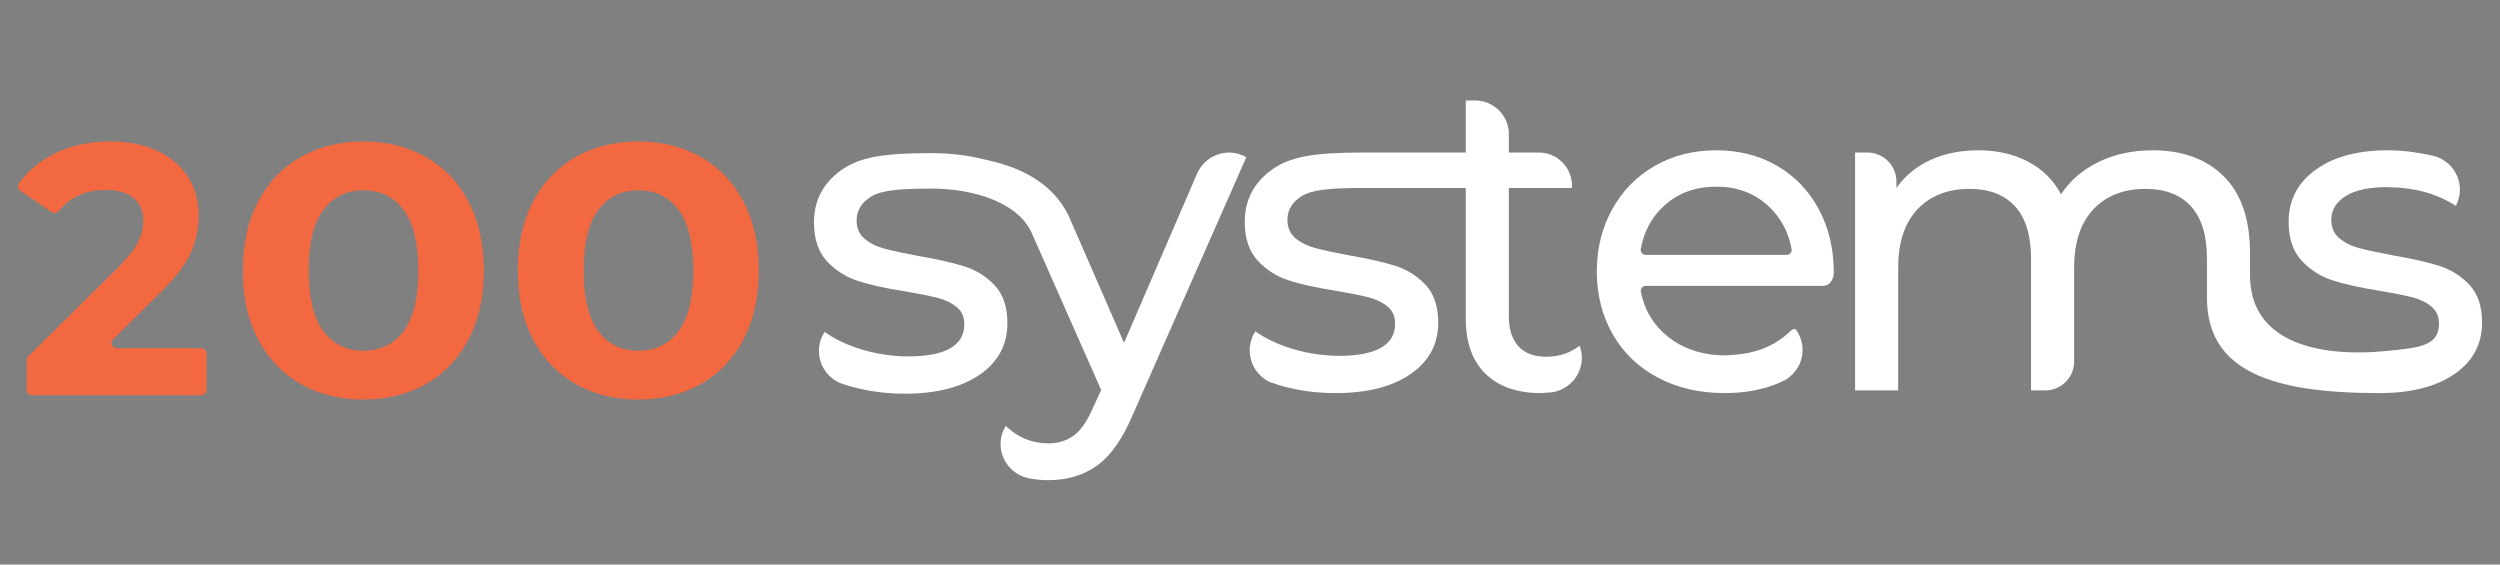 <?xml version="1.0" encoding="UTF-8" standalone="no"?><!-- Generator: Gravit.io --><svg xmlns="http://www.w3.org/2000/svg" xmlns:xlink="http://www.w3.org/1999/xlink" style="isolation:isolate" viewBox="0 0 310 70" width="310pt" height="70pt"><rect x="0" y="0" width="310" height="70" fill="#808080" stroke="none"/><defs><clipPath id="_clipPath_6ePshedaFyB2wLbzn1R7EYPgqQYOn9U7"><rect width="310" height="70"/></clipPath></defs><g clip-path="url(#_clipPath_6ePshedaFyB2wLbzn1R7EYPgqQYOn9U7)"><g><path d=" M 304.122 28.206 C 304.213 28.227 304.304 28.235 304.395 28.257 C 304.305 28.236 304.214 28.222 304.122 28.206 Z " fill="rgb(14,58,138)"/><path d=" M 25.608 43.817 L 25.608 48.375 C 25.608 48.728 25.322 49.013 24.969 49.013 L 3.958 49.013 C 3.606 49.013 3.32 48.728 3.32 48.375 L 3.32 44.639 C 3.32 44.468 3.388 44.305 3.509 44.185 L 14.696 33.101 C 15.902 31.893 16.717 30.854 17.139 29.985 C 17.561 29.117 17.772 28.255 17.772 27.4 C 17.772 26.162 17.371 25.212 16.57 24.549 C 15.77 23.886 14.597 23.554 13.053 23.554 C 11.76 23.554 10.595 23.812 9.556 24.328 C 8.689 24.758 7.938 25.369 7.305 26.159 C 7.092 26.424 6.722 26.499 6.44 26.309 L 2.512 23.654 C 2.215 23.453 2.129 23.039 2.339 22.749 C 3.453 21.208 4.917 19.98 6.733 19.068 C 8.754 18.051 11.072 17.543 13.685 17.543 C 15.875 17.543 17.792 17.918 19.435 18.671 C 21.079 19.421 22.356 20.482 23.269 21.852 C 24.181 23.223 24.639 24.836 24.639 26.692 C 24.639 28.372 24.302 29.948 23.628 31.421 C 22.954 32.896 21.648 34.575 19.709 36.461 L 14.028 42.087 C 13.623 42.488 13.907 43.179 14.478 43.179 L 24.969 43.179 C 25.322 43.179 25.608 43.464 25.608 43.817 Z " fill="rgb(242,105,65)"/><path d=" M 84.151 41.058 C 85.363 39.438 85.97 36.933 85.97 33.544 C 85.97 30.155 85.363 27.65 84.151 26.03 C 82.939 24.41 81.271 23.599 79.146 23.599 C 77.055 23.599 75.403 24.41 74.192 26.03 C 72.98 27.65 72.374 30.155 72.374 33.544 C 72.374 36.933 72.98 39.438 74.192 41.058 C 75.403 42.678 77.055 43.489 79.146 43.489 C 81.271 43.489 82.939 42.678 84.151 41.058 Z  M 71.427 47.643 C 69.17 46.377 67.401 44.543 66.125 42.14 C 64.846 39.74 64.206 36.874 64.206 33.544 C 64.206 30.214 64.846 27.349 66.125 24.947 C 67.401 22.545 69.17 20.711 71.427 19.444 C 73.684 18.178 76.258 17.543 79.146 17.543 C 82.035 17.543 84.608 18.178 86.865 19.444 C 89.122 20.711 90.89 22.545 92.169 24.947 C 93.446 27.349 94.087 30.214 94.087 33.544 C 94.087 36.874 93.446 39.74 92.169 42.14 C 90.89 44.543 89.122 46.377 86.865 47.643 C 84.608 48.911 82.035 49.544 79.146 49.544 C 76.258 49.544 73.684 48.911 71.427 47.643 Z " fill="rgb(242,105,65)"/><path d=" M 50.057 41.058 C 51.269 39.438 51.875 36.933 51.875 33.544 C 51.875 30.155 51.269 27.65 50.057 26.03 C 48.845 24.41 47.177 23.599 45.052 23.599 C 42.961 23.599 41.309 24.41 40.097 26.03 C 38.885 27.65 38.28 30.155 38.28 33.544 C 38.28 36.933 38.885 39.438 40.097 41.058 C 41.309 42.678 42.961 43.489 45.052 43.489 C 47.177 43.489 48.845 42.678 50.057 41.058 Z  M 37.333 47.643 C 35.076 46.377 33.307 44.543 32.03 42.14 C 30.751 39.74 30.112 36.874 30.112 33.544 C 30.112 30.214 30.751 27.349 32.03 24.947 C 33.307 22.545 35.076 20.711 37.333 19.444 C 39.59 18.178 42.164 17.543 45.052 17.543 C 47.941 17.543 50.514 18.178 52.77 19.444 C 55.028 20.711 56.796 22.545 58.075 24.947 C 59.352 27.349 59.993 30.214 59.993 33.544 C 59.993 36.874 59.352 39.74 58.075 42.14 C 56.796 44.543 55.028 46.377 52.77 47.643 C 50.514 48.911 47.941 49.544 45.052 49.544 C 42.164 49.544 39.59 48.911 37.333 47.643 Z " fill="rgb(242,105,65)"/><line x1="132.471" y1="26.671" x2="132.855" y2="27.552"/><path d=" M 127.712 59.333 C 127.507 59.297 127.308 59.226 127.105 59.18 C 127.303 59.243 127.503 59.299 127.712 59.333 Z " fill="rgb(191,42,116)"/><path d=" M 158.443 47.705 C 158.13 47.611 157.836 47.51 157.542 47.409 C 157.828 47.537 158.128 47.641 158.443 47.705 Z " fill="rgb(14,58,138)"/><line x1="148.401" y1="21.613" x2="148.436" y2="21.531"/><path d=" M 152.421 18.918 C 150.637 18.918 149.108 19.995 148.437 21.532 L 148.401 21.613 L 139.382 42.511 L 132.856 27.553 L 132.472 26.671 C 130.488 22.71 126.772 21.071 124.131 20.294 C 123.068 19.981 122.176 19.804 121.65 19.675 C 119.685 19.193 117.441 18.987 115.473 18.987 C 109.43 18.987 106.498 19.516 104.273 21.13 C 102.046 22.744 100.934 24.887 100.934 27.558 C 100.934 29.636 101.471 31.25 102.548 32.399 C 103.622 33.55 104.913 34.366 106.416 34.848 C 107.918 35.33 109.857 35.758 112.231 36.128 C 113.975 36.426 115.319 36.694 116.266 36.935 C 117.211 37.177 117.999 37.556 118.631 38.076 C 119.262 38.596 119.577 39.3 119.577 40.191 C 119.577 42.861 117.238 44.197 112.566 44.197 C 111.771 44.197 110.982 44.137 110.193 44.039 C 109.105 43.903 108.021 43.686 106.944 43.363 C 105.103 42.811 103.539 42.074 102.246 41.158 C 101.81 41.836 101.549 42.639 101.549 43.506 C 101.549 45.299 102.635 46.836 104.184 47.501 C 104.273 47.532 104.365 47.561 104.455 47.591 C 104.71 47.674 104.95 47.764 105.219 47.842 C 107.444 48.491 109.764 48.816 112.176 48.816 C 116.108 48.816 119.215 48.028 121.497 46.451 C 123.778 44.875 124.918 42.751 124.918 40.079 C 124.918 38.076 124.4 36.518 123.361 35.404 C 122.322 34.292 121.069 33.503 119.605 33.039 C 118.139 32.576 116.219 32.14 113.845 31.731 C 112.065 31.398 110.682 31.101 109.698 30.841 C 108.715 30.582 107.891 30.174 107.223 29.617 C 106.555 29.06 106.22 28.3 106.22 27.335 C 106.22 26.111 106.814 25.128 108.002 24.385 C 109.189 23.644 111.203 23.384 115.473 23.384 C 121.04 23.384 126.407 25.26 127.984 29.002 L 136.544 48.355 L 135.598 50.414 C 134.893 52.084 134.105 53.26 133.232 53.947 C 133.063 54.08 132.879 54.189 132.693 54.296 C 131.924 54.743 131.024 54.977 129.977 54.977 C 127.981 54.977 126.226 54.257 124.708 52.82 C 124.313 53.476 124.072 54.235 124.072 55.056 C 124.072 56.996 125.351 58.62 127.105 59.18 C 127.308 59.227 127.507 59.297 127.712 59.334 C 128.454 59.465 129.208 59.541 129.977 59.541 C 132.352 59.541 134.382 58.929 136.071 57.704 C 137.76 56.48 139.234 54.365 140.494 51.36 L 151.067 27.379 L 154.543 19.493 C 153.913 19.138 153.196 18.918 152.421 18.918 Z " fill="rgb(255,255,255)"/><path d=" M 181.754 12.459 L 181.754 12.631 C 182.098 12.533 182.452 12.467 182.825 12.459 L 181.754 12.459 Z " fill="rgb(255,255,255)"/><path d=" M 195.865 42.862 C 194.719 43.777 193.337 44.236 191.717 44.236 C 190.232 44.236 189.092 43.81 188.294 42.956 C 188.149 42.801 188.032 42.621 187.914 42.442 C 187.379 41.633 187.096 40.59 187.096 39.283 L 187.096 26.611 L 187.096 23.312 L 194.896 23.312 C 194.903 23.213 194.926 23.119 194.926 23.019 C 194.926 20.769 193.117 18.947 190.874 18.915 L 190.757 18.915 L 187.096 18.915 L 187.096 16.935 L 187.096 16.396 C 186.958 14.225 185.189 12.504 182.994 12.459 L 182.825 12.459 C 182.452 12.467 182.097 12.533 181.754 12.632 L 181.754 18.915 L 179.357 18.915 L 169.654 18.915 C 169.439 18.914 169.199 18.915 168.891 18.915 C 162.848 18.915 159.917 19.444 157.692 21.057 C 155.466 22.671 154.352 24.814 154.352 27.486 C 154.352 29.564 154.89 31.177 155.967 32.327 C 157.042 33.477 158.333 34.294 159.835 34.775 C 161.337 35.258 163.275 35.685 165.65 36.055 C 167.394 36.353 168.738 36.622 169.684 36.862 C 170.631 37.104 171.419 37.484 172.051 38.003 C 172.68 38.523 172.996 39.227 172.996 40.118 C 172.996 42.789 170.658 44.125 165.984 44.125 C 165.188 44.125 164.397 44.064 163.609 43.966 C 162.52 43.83 161.438 43.612 160.363 43.29 C 158.522 42.738 156.958 42.002 155.666 41.085 C 155.224 41.765 154.963 42.572 154.963 43.444 C 154.963 45.214 156.024 46.73 157.542 47.409 C 157.836 47.51 158.13 47.612 158.443 47.705 C 158.511 47.726 158.569 47.749 158.638 47.769 C 160.863 48.419 163.182 48.744 165.594 48.744 C 169.526 48.744 172.634 47.956 174.916 46.379 C 177.197 44.802 178.338 42.678 178.338 40.007 C 178.338 38.003 177.819 36.445 176.78 35.332 C 175.742 34.219 174.488 33.431 173.023 32.966 C 171.557 32.503 169.638 32.068 167.263 31.659 C 165.483 31.325 164.101 31.028 163.117 30.768 C 162.134 30.509 161.309 30.101 160.641 29.544 C 159.973 28.987 159.638 28.228 159.638 27.262 C 159.638 26.038 160.233 25.055 161.421 24.313 C 162.607 23.571 164.623 23.312 168.891 23.312 L 181.754 23.312 L 181.754 39.505 C 181.754 42.475 182.571 44.757 184.204 46.35 C 185.835 47.946 188.136 48.744 191.104 48.744 C 191.304 48.744 191.498 48.71 191.696 48.7 C 191.946 48.689 192.195 48.673 192.442 48.646 C 194.536 48.332 196.147 46.543 196.147 44.362 C 196.147 43.832 196.039 43.331 195.865 42.862 Z " fill="rgb(255,255,255)"/><path d=" M 203.454 30.885 C 203.847 28.691 204.822 26.89 206.381 25.482 C 208.106 23.924 210.247 23.145 212.808 23.145 C 215.369 23.145 217.512 23.934 219.235 25.51 C 220.791 26.932 221.766 28.724 222.161 30.884 C 222.228 31.257 221.925 31.604 221.546 31.604 L 204.069 31.604 C 203.69 31.604 203.387 31.258 203.454 30.885 Z  M 204.08 35.444 L 226.009 35.444 C 227.153 35.444 227.389 34.239 227.389 33.83 C 227.389 30.862 226.767 28.229 225.524 25.927 C 224.281 23.627 222.556 21.838 220.35 20.557 C 218.142 19.277 215.628 18.637 212.808 18.637 C 209.988 18.637 207.456 19.277 205.212 20.557 C 202.966 21.838 201.205 23.627 199.926 25.927 C 198.644 28.229 198.005 30.806 198.005 33.663 C 198.005 36.557 198.664 39.154 199.98 41.453 C 201.298 43.755 203.162 45.544 205.574 46.824 C 207.984 48.104 210.749 48.744 213.865 48.744 C 216.314 48.744 218.531 48.337 220.516 47.52 C 220.559 47.502 220.599 47.479 220.642 47.461 C 220.888 47.357 221.119 47.24 221.354 47.125 C 222.643 46.37 223.518 44.987 223.518 43.385 C 223.518 42.429 223.201 41.553 222.679 40.835 C 222.475 40.781 222.251 40.826 222.086 40.989 C 220.183 42.857 217.765 43.831 214.882 44 C 214.596 44.016 214.329 44.069 214.033 44.069 C 211.139 44.069 208.718 43.282 206.77 41.704 C 205.008 40.279 203.906 38.434 203.465 36.172 C 203.392 35.797 203.698 35.444 204.08 35.444 Z " fill="rgb(255,255,255)"/><path d=" M 306.219 35.332 C 305.18 34.219 303.927 33.431 302.462 32.967 C 300.996 32.503 299.076 32.068 296.702 31.66 C 294.922 31.326 293.54 31.028 292.556 30.769 C 291.573 30.51 290.748 30.102 290.08 29.544 C 289.412 28.988 289.077 28.228 289.077 27.263 C 289.077 26.039 289.672 25.056 290.86 24.313 C 292.046 23.571 293.772 23.2 296.034 23.2 C 296.147 23.2 296.249 23.219 296.361 23.221 C 299.472 23.272 302.198 24.029 304.522 25.523 C 304.834 24.923 305.028 24.251 305.028 23.528 C 305.028 21.466 303.589 19.749 301.663 19.301 C 301.573 19.28 301.482 19.27 301.391 19.25 C 299.624 18.861 297.858 18.637 296.089 18.637 C 292.343 18.637 289.356 19.444 287.131 21.058 C 284.905 22.671 283.791 24.814 283.791 27.486 C 283.791 29.564 284.329 31.178 285.406 32.327 C 286.48 33.478 287.772 34.294 289.274 34.775 C 290.776 35.258 292.714 35.686 295.088 36.056 C 296.833 36.353 298.177 36.622 299.123 36.862 C 300.07 37.104 300.858 37.484 301.49 38.003 C 302.119 38.523 302.435 39.228 302.435 40.119 C 302.435 42.789 300.329 43.137 295.608 43.549 C 293.721 43.713 279.005 45.199 279.005 34.102 L 279.005 31.436 C 279.005 27.207 277.92 24.017 275.749 21.865 C 273.579 19.713 270.639 18.637 266.928 18.637 C 264.443 18.637 262.207 19.12 260.222 20.083 C 258.238 21.049 256.689 22.385 255.576 24.091 C 254.612 22.31 253.238 20.956 251.457 20.028 C 249.677 19.102 247.636 18.637 245.337 18.637 C 243.111 18.637 241.125 19.036 239.381 19.833 C 237.637 20.632 236.227 21.791 235.153 23.312 L 235.153 22.606 L 235.153 22.413 C 235.101 20.507 233.576 18.978 231.674 18.915 L 231.438 18.915 L 230.032 18.915 L 230.032 19.251 L 230.032 25.768 L 230.032 48.41 L 235.374 48.41 L 235.374 33.217 C 235.374 30.064 236.172 27.644 237.767 25.955 C 239.363 24.268 241.515 23.423 244.223 23.423 C 246.671 23.423 248.554 24.146 249.871 25.593 C 251.188 27.04 251.847 29.192 251.847 32.049 L 251.847 41.688 L 251.847 47.942 L 251.847 48.41 L 253.522 48.41 L 253.692 48.41 C 255.574 48.365 257.087 46.88 257.191 45.012 L 257.191 44.618 L 257.191 33.217 C 257.191 30.064 257.987 27.644 259.583 25.955 C 261.177 24.268 263.329 23.423 266.039 23.423 C 268.488 23.423 270.369 24.146 271.688 25.593 C 273.003 27.04 273.662 29.192 273.662 32.049 L 273.662 36.907 C 273.662 46.065 281.789 48.744 295.033 48.744 C 298.965 48.744 302.073 47.956 304.355 46.379 C 306.636 44.802 307.777 42.678 307.777 40.007 C 307.777 38.003 307.258 36.445 306.219 35.332 Z " fill="rgb(255,255,255)"/></g></g></svg>